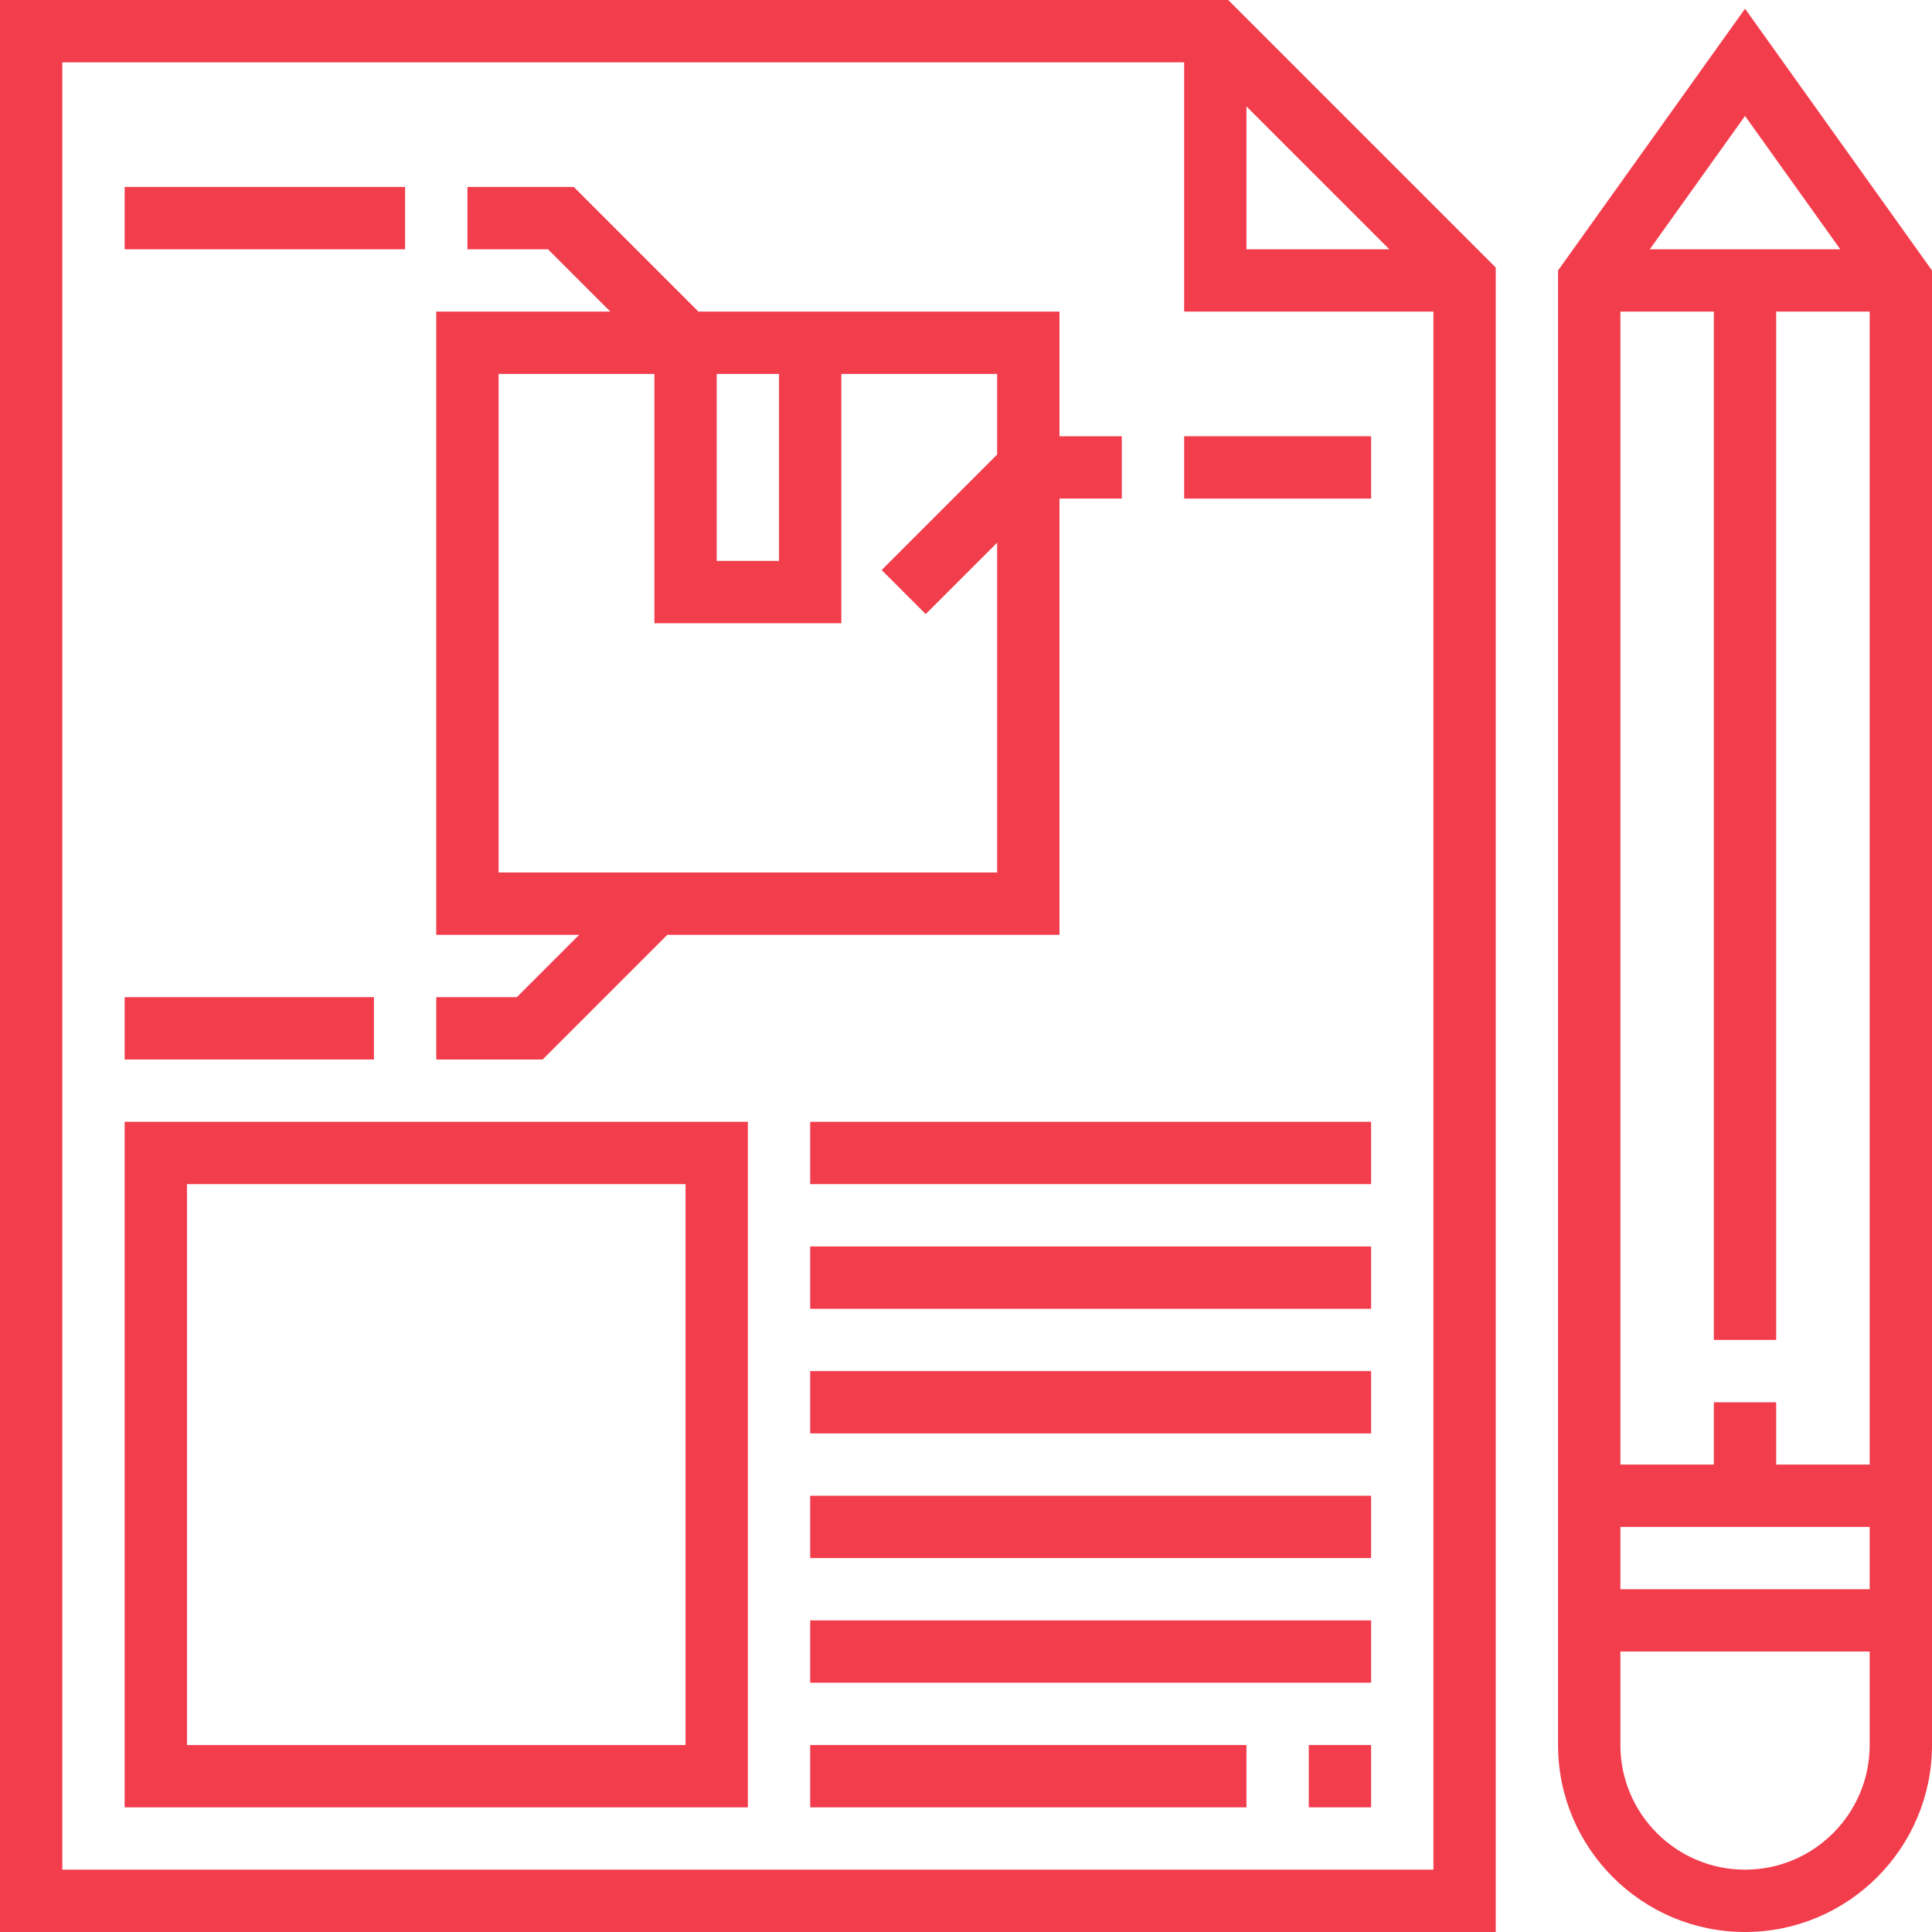 <!DOCTYPE svg PUBLIC "-//W3C//DTD SVG 1.1//EN" "http://www.w3.org/Graphics/SVG/1.1/DTD/svg11.dtd">
<!-- Uploaded to: SVG Repo, www.svgrepo.com, Transformed by: SVG Repo Mixer Tools -->
<svg fill="#F23D4C" version="1.1" id="Layer_1" xmlns="http://www.w3.org/2000/svg" xmlns:xlink="http://www.w3.org/1999/xlink" viewBox="0 0 496 496" xml:space="preserve" width="800px" height="800px">
<g id="SVGRepo_bgCarrier" stroke-width="0"/>
<g id="SVGRepo_tracerCarrier" stroke-linecap="round" stroke-linejoin="round"/>
<g id="SVGRepo_iconCarrier"> <g> <g> <g> <path d="M0,0v496h384V68.688L315.312,0H0z M368,480H16V16h288v64h64V480z M320,27.312L356.688,64H320V27.312z"/> <rect x="32" y="48" width="72" height="16"/> <rect x="304" y="112" width="48" height="16"/> <path d="M171.312,240H272V128h16v-16h-16V80h-92.688l-32-32H120v16h20.688l16,16H112v160h36.688l-16,16H112v16h27.312 L171.312,240z M184,96h16v48h-16V96z M128,224V96h40v64h48V96h40v20.688l-29.656,29.656l11.312,11.312L256,139.312V224H128z"/> <rect x="32" y="256" width="64" height="16"/> <path d="M32,464h160V288H32V464z M48,304h128v144H48V304z"/> <rect x="208" y="288" width="144" height="16"/> <rect x="208" y="320" width="144" height="16"/> <rect x="208" y="352" width="144" height="16"/> <rect x="208" y="384" width="144" height="16"/> <rect x="208" y="416" width="144" height="16"/> <rect x="336" y="448" width="16" height="16"/> <rect x="208" y="448" width="112" height="16"/> <path d="M448,2.232l-48,67.2V448c0,26.472,21.528,48,48,48s48-21.528,48-48V69.44L448,2.232z M448,29.768L472.456,64h-48.912 L448,29.768z M480,448c0,17.648-14.352,32-32,32s-32-14.352-32-32v-24h64V448z M480,408h-64v-16h64V408z M480,376h-24v-16h-16v16 h-24V80h24v264h16V80h24V376z"/> </g> </g> </g> </g>
</svg>